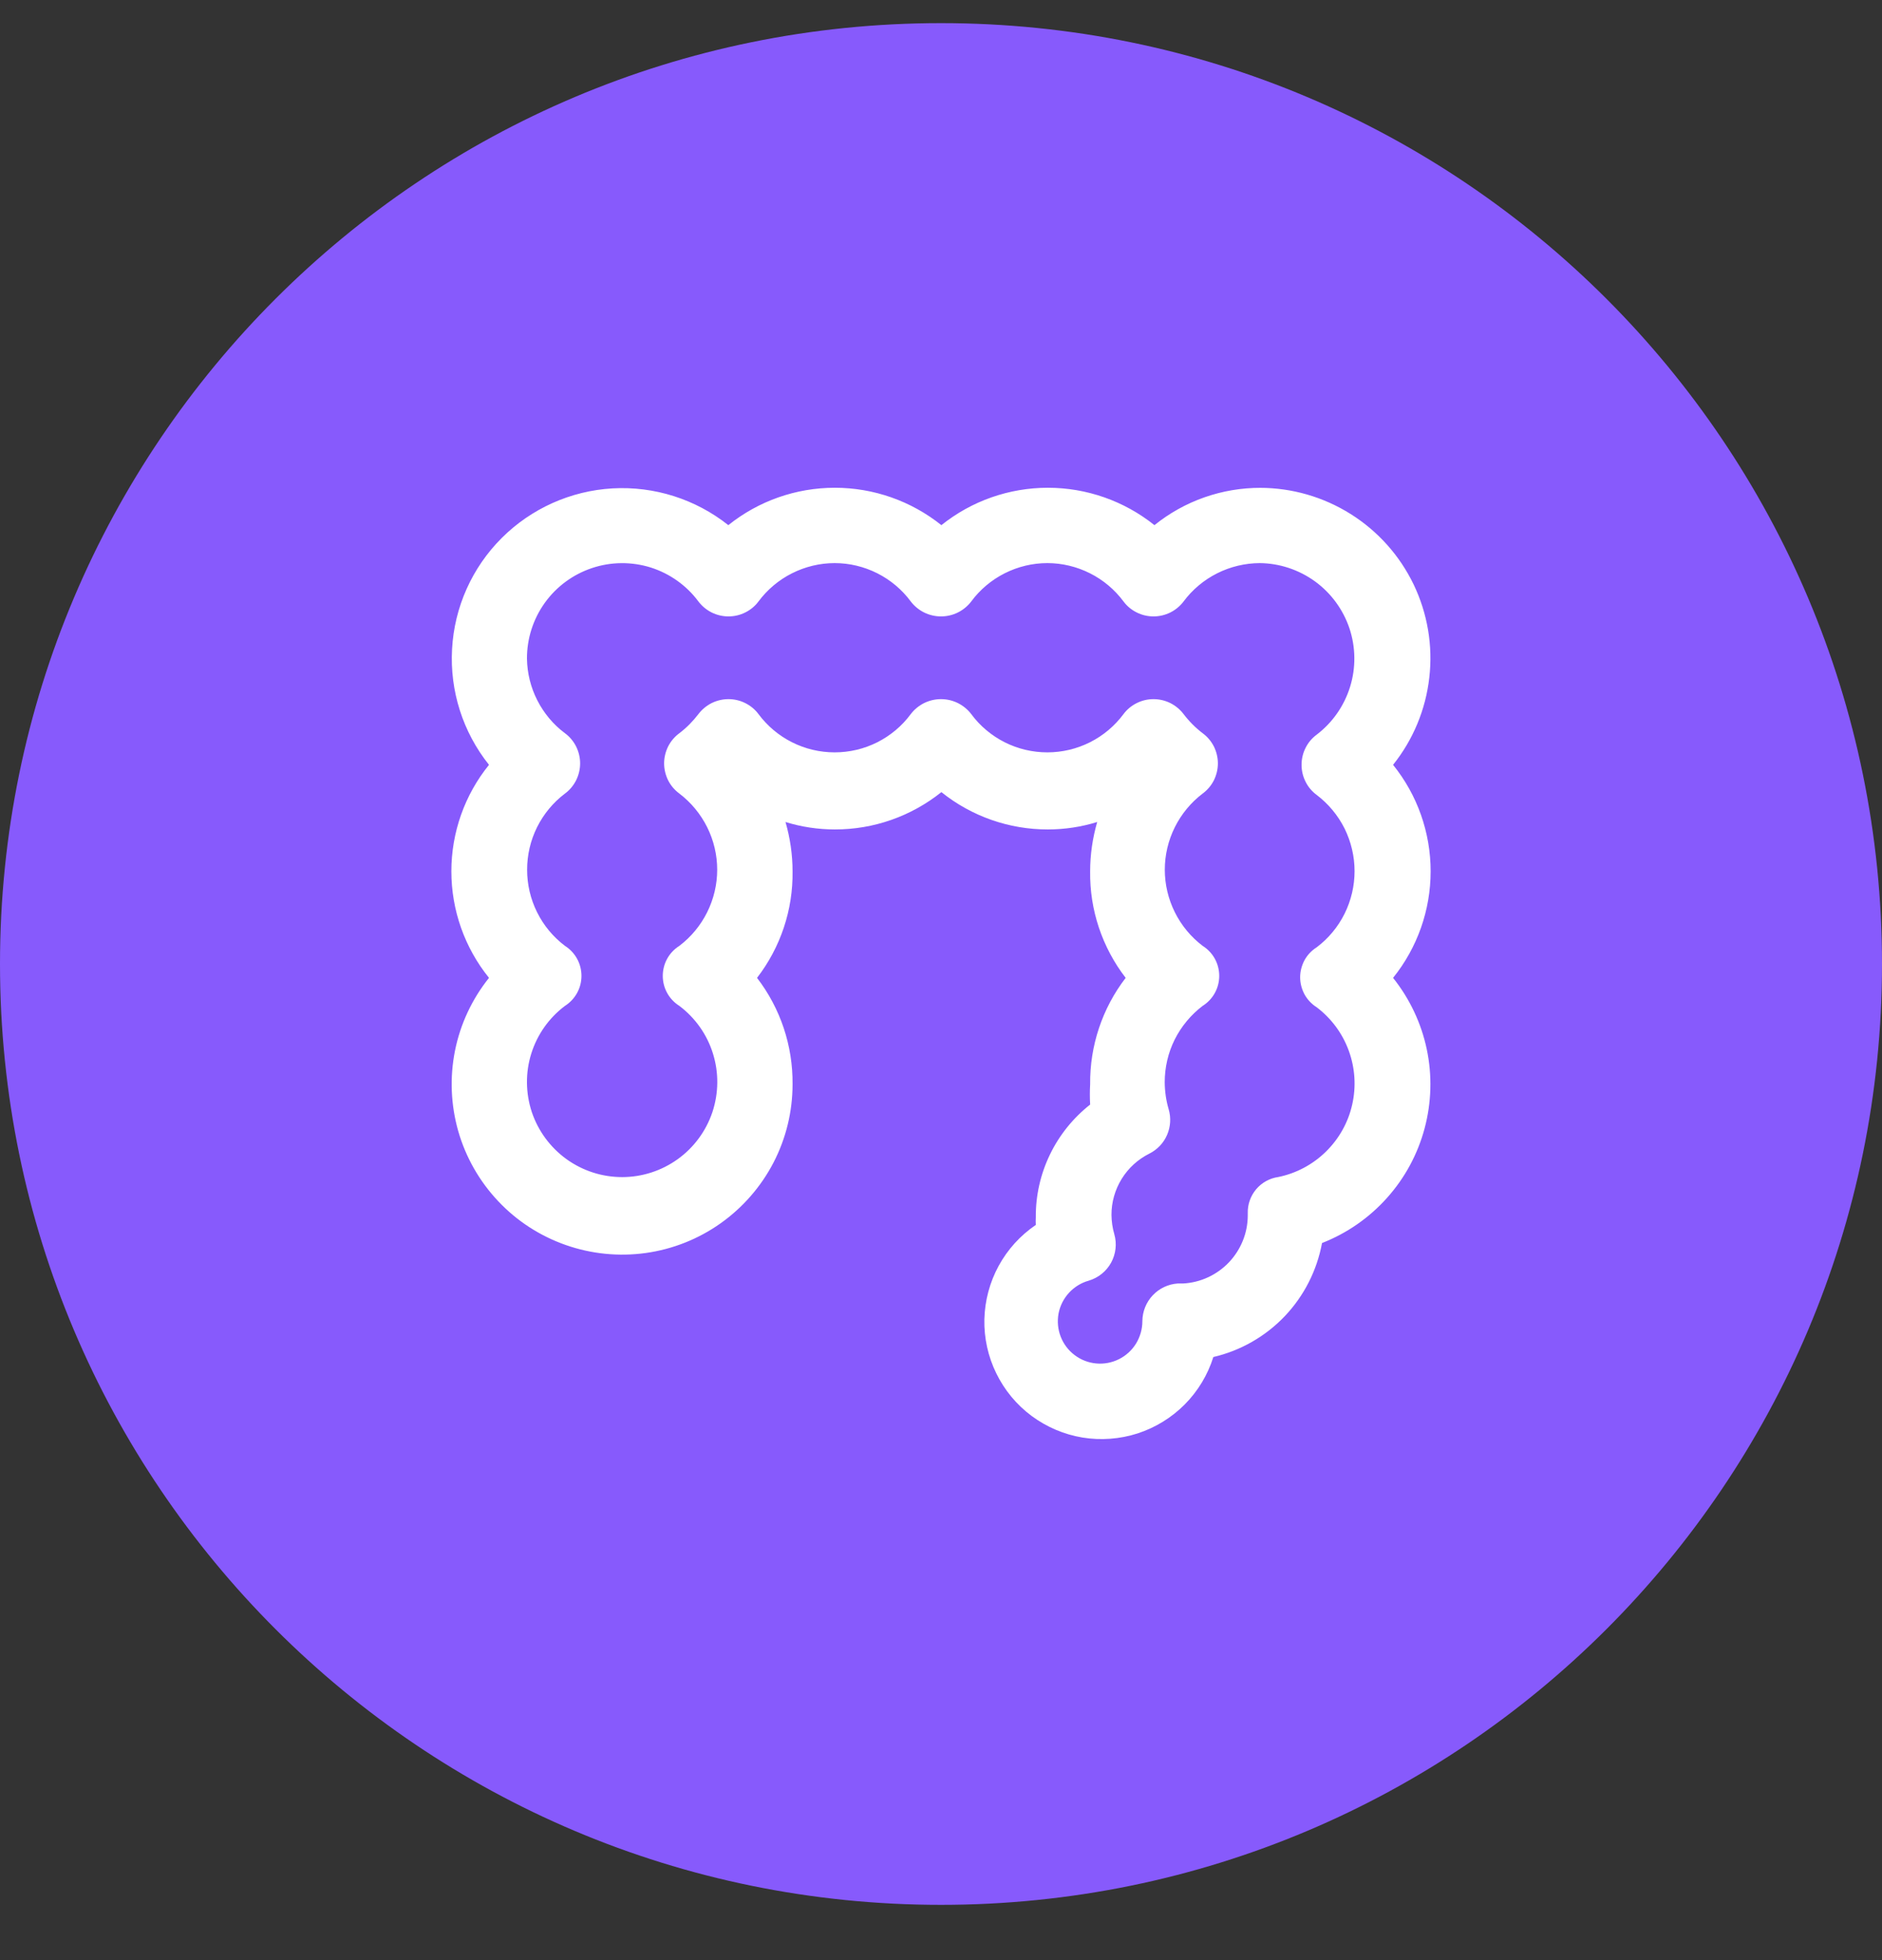 <svg width="24" height="25" viewBox="0 0 24 25" fill="none" xmlns="http://www.w3.org/2000/svg">
<rect x="0" y="0" width="24" height="25" fill="#333333" stroke="none"/>
<g clip-path="url(#clip0_226_344)">
<path d="M12 24.295C18.627 24.295 24 18.922 24 12.295C24 5.668 18.627 0.295 12 0.295C5.373 0.295 0 5.668 0 12.295C0 18.922 5.373 24.295 12 24.295Z" fill="#875AFC"/>
<path d="M16.066 6.222C16.476 6.222 16.877 6.338 17.224 6.556C17.571 6.774 17.849 7.085 18.027 7.454C18.204 7.823 18.274 8.235 18.227 8.642C18.181 9.049 18.021 9.435 17.765 9.755C18.075 10.139 18.244 10.619 18.244 11.113C18.244 11.607 18.075 12.087 17.765 12.472C17.977 12.738 18.125 13.05 18.195 13.384C18.265 13.717 18.255 14.063 18.167 14.392C18.079 14.721 17.915 15.025 17.687 15.279C17.46 15.533 17.176 15.73 16.859 15.854C16.794 16.205 16.629 16.529 16.383 16.788C16.137 17.046 15.82 17.227 15.473 17.308C15.402 17.535 15.277 17.742 15.109 17.912C14.941 18.081 14.735 18.208 14.508 18.282C14.281 18.355 14.04 18.373 13.805 18.335C13.569 18.296 13.347 18.201 13.155 18.059C12.964 17.917 12.81 17.731 12.705 17.516C12.6 17.302 12.548 17.066 12.553 16.827C12.559 16.589 12.621 16.355 12.735 16.146C12.849 15.936 13.012 15.757 13.209 15.623C13.207 15.59 13.207 15.557 13.209 15.524C13.207 15.247 13.269 14.974 13.389 14.726C13.509 14.477 13.685 14.259 13.902 14.088C13.897 14.002 13.897 13.916 13.902 13.83C13.897 13.339 14.056 12.861 14.355 12.472C14.055 12.083 13.895 11.604 13.902 11.113C13.902 10.9 13.933 10.688 13.992 10.484C13.789 10.547 13.576 10.579 13.363 10.579C12.869 10.58 12.39 10.412 12.005 10.103C11.619 10.412 11.14 10.58 10.646 10.579C10.433 10.579 10.22 10.547 10.017 10.484C10.076 10.688 10.107 10.9 10.107 11.113C10.114 11.604 9.954 12.083 9.654 12.472C9.953 12.861 10.112 13.339 10.107 13.83C10.107 14.177 10.024 14.519 9.864 14.828C9.704 15.136 9.473 15.401 9.19 15.602C8.907 15.803 8.579 15.933 8.236 15.981C7.892 16.029 7.542 15.994 7.214 15.879C6.886 15.764 6.591 15.573 6.353 15.32C6.115 15.068 5.94 14.762 5.844 14.428C5.749 14.095 5.734 13.743 5.802 13.402C5.87 13.062 6.019 12.743 6.236 12.472C5.925 12.087 5.756 11.607 5.756 11.113C5.756 10.619 5.925 10.139 6.236 9.755C5.902 9.337 5.735 8.811 5.765 8.278C5.794 7.745 6.019 7.241 6.397 6.863C6.774 6.486 7.277 6.26 7.811 6.229C8.344 6.199 8.87 6.366 9.288 6.698C9.673 6.389 10.152 6.221 10.646 6.221C11.14 6.221 11.619 6.389 12.005 6.698C12.39 6.389 12.869 6.221 13.363 6.221C13.857 6.221 14.336 6.389 14.722 6.698C15.106 6.388 15.586 6.22 16.08 6.222H16.066ZM16.066 7.182C15.877 7.183 15.691 7.227 15.522 7.312C15.353 7.397 15.206 7.52 15.093 7.672C15.048 7.731 14.99 7.779 14.924 7.812C14.857 7.845 14.784 7.862 14.71 7.862C14.636 7.862 14.563 7.845 14.497 7.812C14.43 7.779 14.372 7.731 14.328 7.672C14.215 7.52 14.069 7.397 13.9 7.312C13.731 7.227 13.545 7.182 13.356 7.182C13.167 7.182 12.981 7.227 12.812 7.312C12.644 7.397 12.497 7.52 12.385 7.672C12.34 7.731 12.281 7.779 12.215 7.812C12.148 7.845 12.075 7.862 12 7.862C11.926 7.862 11.852 7.845 11.785 7.812C11.719 7.779 11.66 7.731 11.615 7.672C11.503 7.52 11.356 7.397 11.188 7.312C11.019 7.227 10.833 7.182 10.644 7.182C10.455 7.182 10.269 7.227 10.1 7.312C9.931 7.397 9.785 7.52 9.672 7.672C9.628 7.731 9.57 7.779 9.503 7.812C9.437 7.845 9.364 7.862 9.29 7.862C9.216 7.862 9.143 7.845 9.076 7.812C9.01 7.779 8.952 7.731 8.907 7.672C8.755 7.467 8.541 7.315 8.298 7.238C8.054 7.162 7.792 7.164 7.55 7.245C7.307 7.326 7.097 7.481 6.948 7.688C6.799 7.896 6.719 8.145 6.72 8.401C6.723 8.586 6.768 8.768 6.852 8.932C6.936 9.097 7.056 9.241 7.205 9.352C7.265 9.396 7.313 9.454 7.347 9.521C7.38 9.588 7.398 9.662 7.398 9.736C7.398 9.811 7.38 9.885 7.347 9.952C7.313 10.019 7.265 10.077 7.205 10.121C7.054 10.235 6.933 10.382 6.849 10.55C6.765 10.719 6.722 10.904 6.722 11.093C6.722 11.281 6.765 11.466 6.849 11.635C6.933 11.804 7.054 11.95 7.205 12.064C7.269 12.105 7.322 12.161 7.359 12.228C7.396 12.295 7.415 12.37 7.415 12.447C7.415 12.523 7.396 12.598 7.359 12.665C7.322 12.732 7.269 12.788 7.205 12.829C7.001 12.982 6.851 13.195 6.775 13.438C6.699 13.681 6.702 13.942 6.782 14.184C6.863 14.425 7.018 14.635 7.224 14.784C7.431 14.933 7.679 15.013 7.934 15.013C8.188 15.013 8.436 14.933 8.643 14.784C8.85 14.635 9.004 14.425 9.085 14.184C9.165 13.942 9.168 13.681 9.092 13.438C9.017 13.195 8.866 12.982 8.663 12.829C8.598 12.788 8.545 12.732 8.508 12.665C8.471 12.598 8.452 12.523 8.452 12.447C8.452 12.37 8.471 12.295 8.508 12.228C8.545 12.161 8.598 12.105 8.663 12.064C8.813 11.95 8.934 11.804 9.018 11.635C9.102 11.466 9.146 11.281 9.146 11.093C9.146 10.904 9.102 10.719 9.018 10.55C8.934 10.382 8.813 10.235 8.663 10.121C8.603 10.077 8.554 10.019 8.52 9.952C8.487 9.885 8.469 9.811 8.469 9.736C8.469 9.662 8.487 9.588 8.52 9.521C8.554 9.454 8.603 9.396 8.663 9.352C8.755 9.282 8.837 9.199 8.907 9.107C8.952 9.048 9.01 9 9.076 8.967C9.143 8.934 9.216 8.917 9.29 8.917C9.364 8.917 9.437 8.934 9.503 8.967C9.57 9 9.628 9.048 9.672 9.107C9.785 9.259 9.931 9.382 10.1 9.467C10.269 9.552 10.455 9.596 10.644 9.596C10.833 9.596 11.019 9.552 11.188 9.467C11.356 9.382 11.503 9.259 11.615 9.107C11.66 9.048 11.719 9 11.785 8.967C11.852 8.934 11.926 8.917 12 8.917C12.075 8.917 12.148 8.934 12.215 8.967C12.281 9 12.34 9.048 12.385 9.107C12.497 9.259 12.644 9.382 12.812 9.467C12.981 9.552 13.167 9.596 13.356 9.596C13.545 9.596 13.731 9.552 13.9 9.467C14.069 9.382 14.215 9.259 14.328 9.107C14.372 9.048 14.43 9 14.497 8.967C14.563 8.934 14.636 8.917 14.71 8.917C14.784 8.917 14.857 8.934 14.924 8.967C14.99 9 15.048 9.048 15.093 9.107C15.163 9.199 15.245 9.282 15.337 9.352C15.397 9.396 15.446 9.454 15.48 9.521C15.513 9.588 15.531 9.662 15.531 9.736C15.531 9.811 15.513 9.885 15.48 9.952C15.446 10.019 15.397 10.077 15.337 10.121C15.187 10.235 15.066 10.382 14.982 10.55C14.898 10.719 14.854 10.904 14.854 11.093C14.854 11.281 14.898 11.466 14.982 11.635C15.066 11.804 15.187 11.95 15.337 12.064C15.402 12.105 15.455 12.161 15.492 12.228C15.529 12.295 15.548 12.37 15.548 12.447C15.548 12.523 15.529 12.598 15.492 12.665C15.455 12.732 15.402 12.788 15.337 12.829C15.187 12.943 15.065 13.09 14.98 13.259C14.896 13.428 14.853 13.614 14.853 13.803C14.854 13.919 14.87 14.035 14.903 14.147C14.935 14.255 14.928 14.371 14.883 14.475C14.839 14.578 14.759 14.662 14.658 14.713C14.512 14.786 14.39 14.897 14.304 15.036C14.219 15.174 14.173 15.334 14.174 15.496C14.175 15.579 14.187 15.662 14.21 15.741C14.245 15.863 14.23 15.994 14.169 16.105C14.108 16.216 14.005 16.298 13.884 16.334C13.787 16.361 13.7 16.415 13.632 16.489C13.564 16.563 13.518 16.654 13.499 16.753C13.481 16.852 13.49 16.954 13.526 17.047C13.562 17.141 13.624 17.223 13.704 17.283C13.784 17.344 13.88 17.381 13.98 17.39C14.08 17.399 14.18 17.38 14.27 17.335C14.36 17.29 14.435 17.221 14.488 17.135C14.54 17.049 14.568 16.951 14.568 16.85C14.569 16.728 14.616 16.61 14.7 16.521C14.784 16.432 14.898 16.378 15.02 16.37H15.088C15.31 16.358 15.518 16.261 15.671 16.101C15.824 15.94 15.911 15.727 15.912 15.505V15.474C15.909 15.362 15.947 15.254 16.019 15.168C16.091 15.083 16.192 15.027 16.302 15.012C16.531 14.965 16.742 14.852 16.909 14.688C17.076 14.524 17.193 14.316 17.244 14.087C17.296 13.859 17.28 13.62 17.2 13.401C17.12 13.181 16.978 12.989 16.791 12.847C16.726 12.806 16.673 12.75 16.636 12.683C16.6 12.616 16.58 12.541 16.58 12.465C16.58 12.388 16.6 12.313 16.636 12.246C16.673 12.179 16.726 12.123 16.791 12.082C16.941 11.969 17.063 11.822 17.147 11.653C17.23 11.485 17.274 11.299 17.274 11.111C17.274 10.923 17.23 10.737 17.147 10.568C17.063 10.4 16.941 10.253 16.791 10.139C16.731 10.095 16.682 10.037 16.649 9.97C16.615 9.903 16.598 9.829 16.598 9.755C16.598 9.68 16.615 9.606 16.649 9.539C16.682 9.472 16.731 9.414 16.791 9.37C16.993 9.216 17.142 9.002 17.217 8.759C17.292 8.517 17.289 8.256 17.209 8.015C17.128 7.774 16.974 7.564 16.769 7.415C16.563 7.266 16.316 7.184 16.062 7.182H16.066Z" fill="white"/>
</g>
<defs>
<clipPath id="clip0_226_344">
<rect width="24" height="24" fill="white" transform="translate(0 0.295)"/>
</clipPath>
</defs>
</svg>
